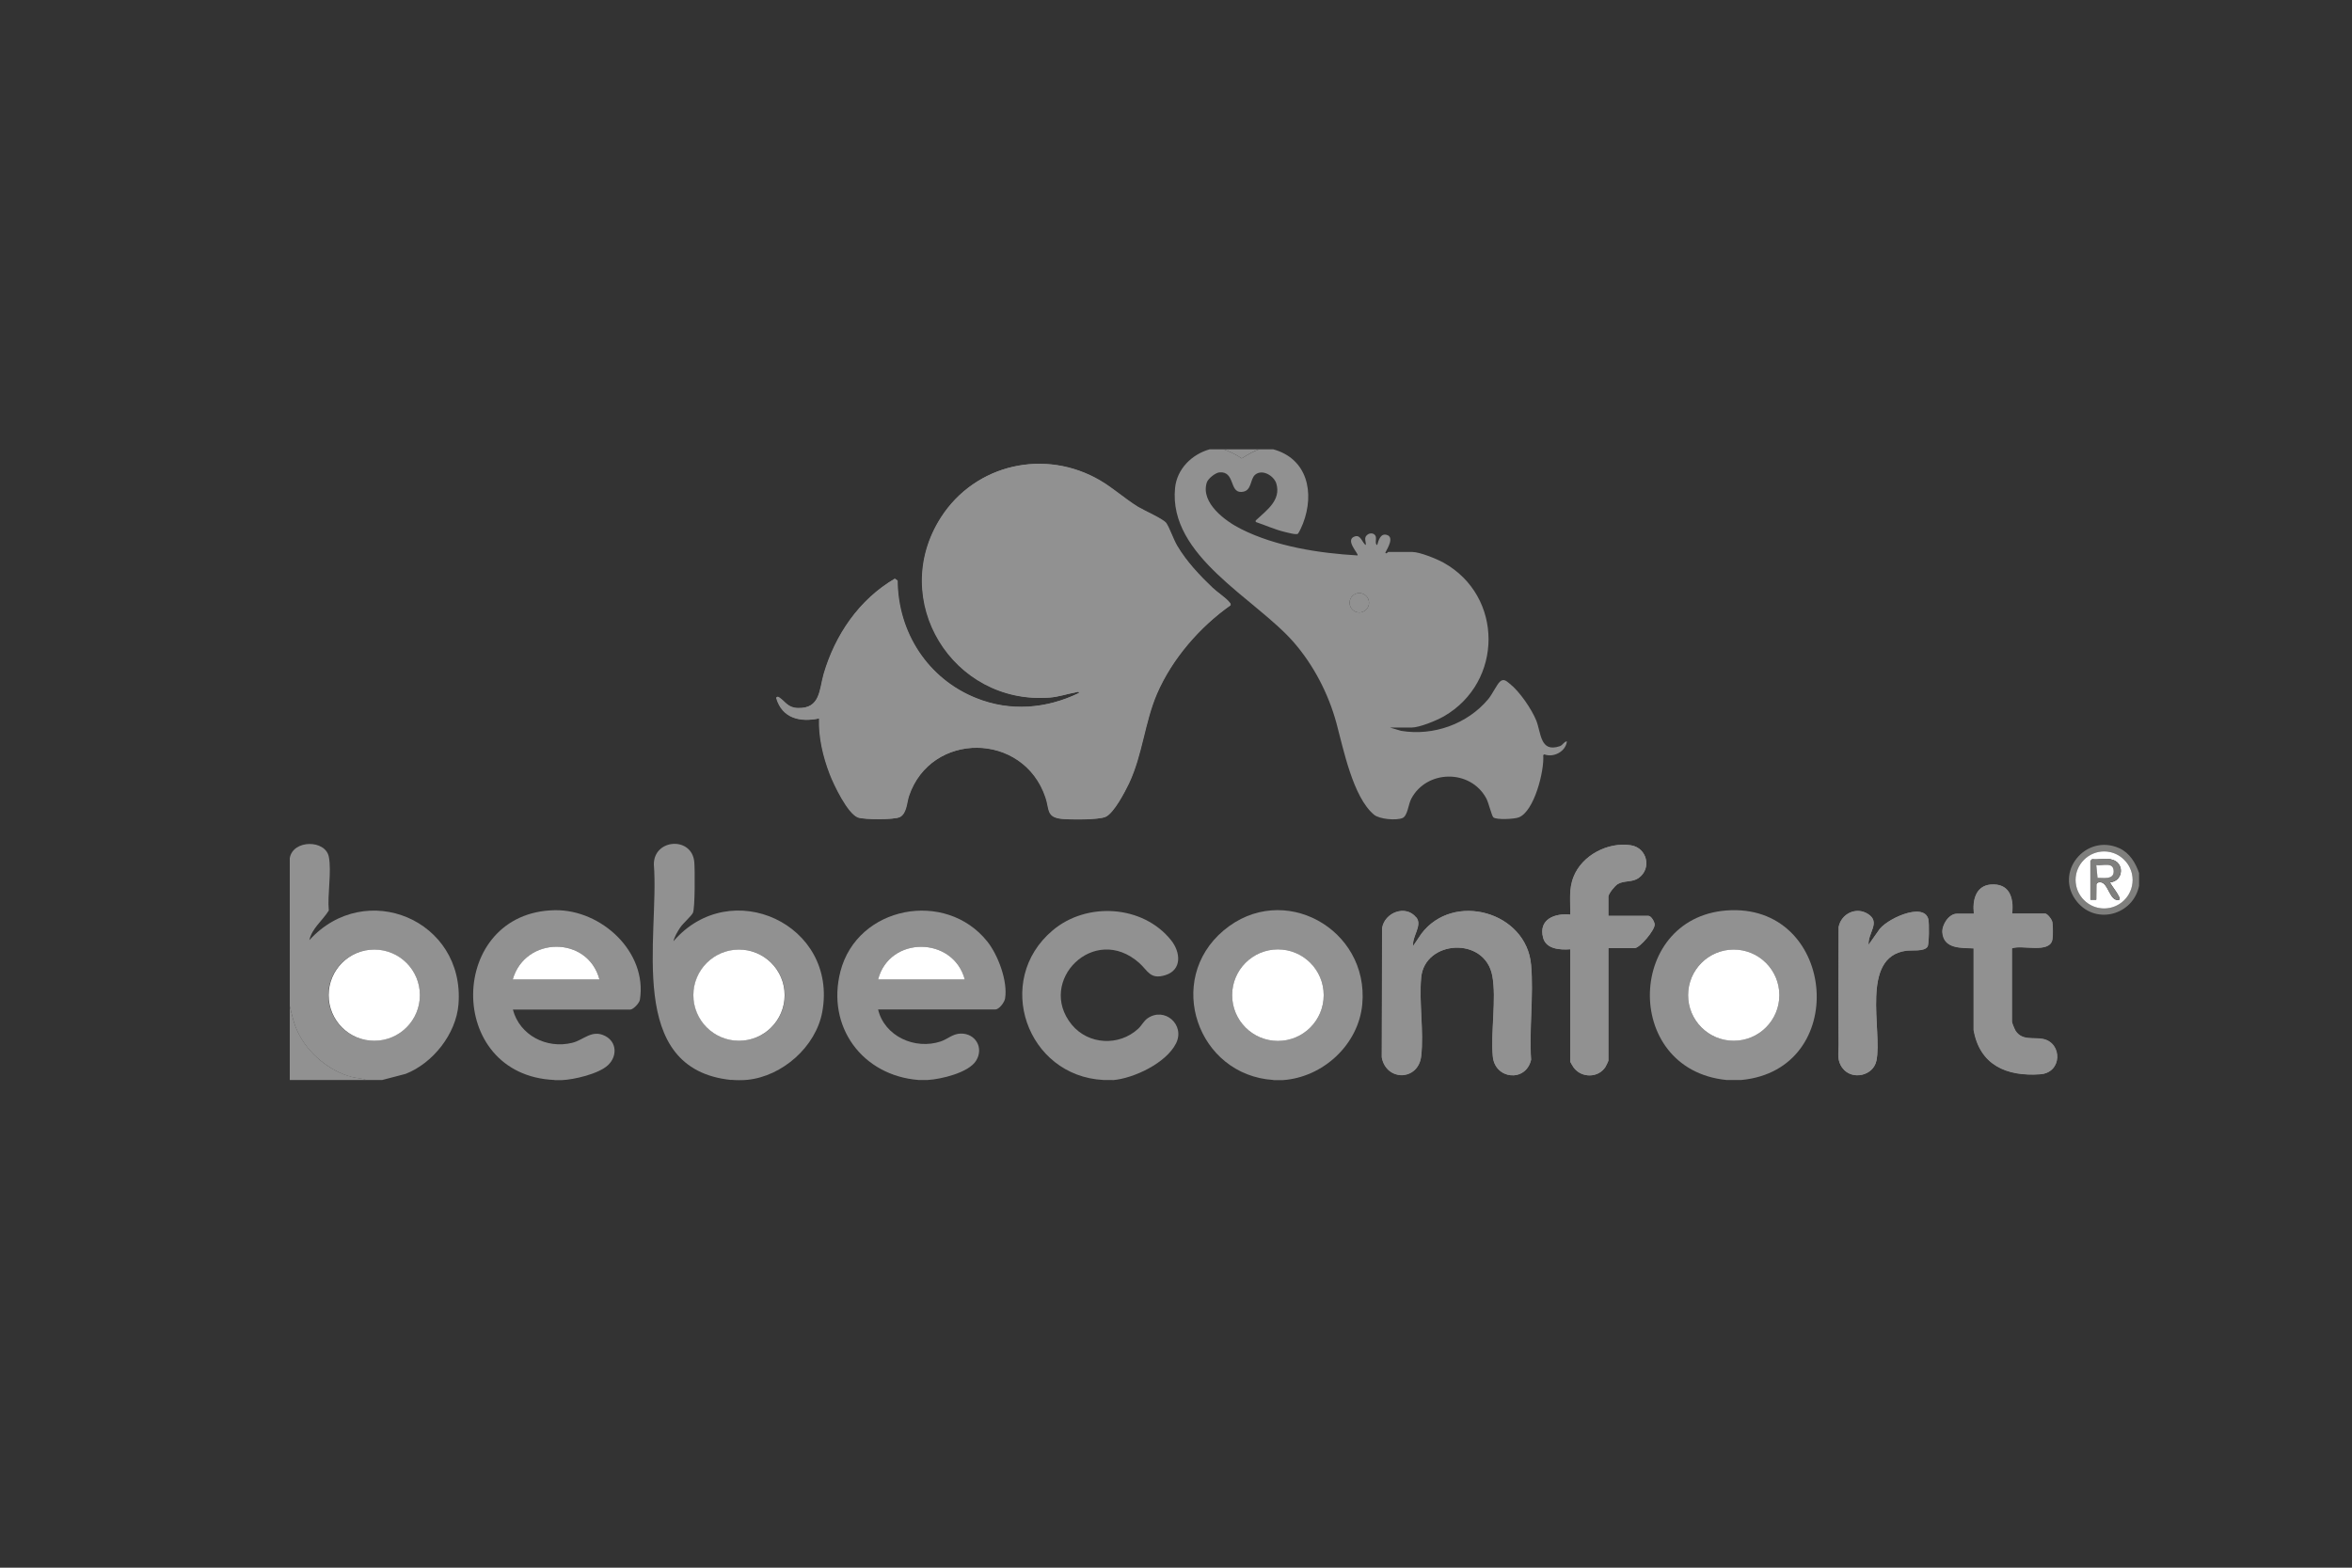 <?xml version="1.0" encoding="UTF-8"?>
<svg id="Calque_6" xmlns="http://www.w3.org/2000/svg" version="1.1" viewBox="0 0 150 100">
  <rect x="0" y="0" width="150" height="100" fill="#333333" stroke="none"/>
  <!-- Generator: Adobe Illustrator 29.3.1, SVG Export Plug-In . SVG Version: 2.1.0 Build 151)  -->
  <defs>
    <style>
      .st0 {
        fill: #919191;
      }

      .st1 {
        fill: #fff;
      }

      .st2 {
        fill: #7f7f7d;
      }
    </style>
  </defs>
  <g id="BEBE_CONFORT">
    <g>
      <path class="st0" d="M78.48,38.6c.03-.1-.02-.12-.07-.19-.2-.26-.8-.66-1.07-.92-.83-.79-1.67-1.68-2.26-2.68-.25-.43-.46-1.08-.69-1.44-.17-.26-1.44-.82-1.82-1.05-.82-.51-1.56-1.18-2.39-1.67-3.5-2.06-7.96-1.07-10.15,2.35-3.37,5.27.75,11.95,6.92,11.49.57-.04,1.1-.23,1.66-.33.08-.01.24-.1.22.04-2.08,1.01-4.39,1.2-6.56.33-3.09-1.23-5-4.19-5.02-7.5l-.17-.12c-2.27,1.34-3.8,3.58-4.53,6.08-.29.98-.21,2.22-1.66,2.17-.65-.02-.79-.41-1.18-.67-.1-.07-.18-.07-.18.04.38,1.28,1.52,1.55,2.73,1.29-.03,1.21.25,2.44.68,3.55.26.67,1.14,2.52,1.8,2.77.38.14,2.32.16,2.67-.03.43-.23.43-.92.57-1.34,1.4-4.13,7.31-4.11,8.72.09.26.76.04,1.28,1.07,1.37.56.05,2.29.06,2.75-.13.52-.23,1.23-1.59,1.49-2.13.87-1.85.99-3.87,1.79-5.73.97-2.23,2.73-4.26,4.71-5.65ZM102.58,58.42v-1.22c0-.19.42-.7.6-.81.41-.24.91-.09,1.32-.38.87-.61.54-1.93-.48-2.09-1.46-.23-3.11.63-3.66,2.01-.32.8-.19,1.56-.21,2.41-.98-.1-2.05.29-1.73,1.48.2.74,1.11.78,1.73.73v7.18s.18.31.22.37c.5.67,1.56.67,2.02-.04.04-.06.19-.37.19-.4v-7.18h1.66c.35,0,1.3-1.16,1.29-1.5,0-.18-.22-.56-.4-.56h-2.54ZM125.88,58.28h-1.07c-.52,0-.96.73-.92,1.21.1,1.05,1.21.96,1.99,1v5.19c.39,2.26,2.11,2.99,4.24,2.84,1.42-.1,1.42-1.99.19-2.25-.59-.13-1.34.13-1.76-.52-.06-.09-.23-.51-.23-.58v-4.68c.62-.25,2.41.36,2.58-.56.04-.2.03-.89,0-1.1-.03-.18-.32-.56-.47-.56h-2.1c.12-1.02-.18-1.95-1.37-1.85-.96.08-1.17,1.03-1.06,1.85ZM90.32,58.52c-.67-.83-2.02-.31-2.17.69l-.02,8.24c.29,1.55,2.33,1.51,2.51-.08s-.15-3.43,0-5.01c.21-2.39,4.07-2.66,4.54-.11.27,1.47-.11,3.57.03,5.13.13,1.47,2.1,1.68,2.44.22-.13-1.95.17-4.12,0-6.05-.29-3.4-4.97-4.7-7-1.98l-.52.77c-.09-.59.61-1.31.2-1.82ZM119.17,60.27c-.06-.77.8-1.45-.05-1.98-.75-.47-1.7-.01-1.86.84,0,2.5-.03,5.01,0,7.51,0,.55-.14.99.26,1.5.61.78,1.96.48,2.15-.49.39-1.92-1.06-6.62,1.9-7.01.35-.05,1.15.07,1.36-.26.1-.16.11-1.52.05-1.75-.29-1.15-2.8.04-3.19.75l-.62.88Z"/>
      <path class="st0" d="M78.04,28.66c.41.15.79.33,1.15.58.38-.23.7-.44,1.13-.58h.88c2.19.6,2.65,2.78,1.9,4.73-.05.14-.24.56-.32.65-.09.1-.67-.07-.85-.11-.63-.15-1.23-.43-1.84-.63-.02-.1-.02-.09.05-.15.65-.61,1.57-1.25,1.26-2.3-.15-.5-.89-.95-1.35-.57-.35.29-.19,1.08-.89,1.1-.76.03-.39-1.32-1.38-1.25-.27.02-.75.41-.82.66-.4,1.3,1.21,2.47,2.2,2.96,2.21,1.11,4.97,1.54,7.42,1.68.1-.09-.87-1.02-.15-1.22.36-.1.45.42.67.56.03-.18-.09-.36,0-.54.15-.27.56-.28.64,0,.05.16-.07.47.09.54.08-.29.21-.77.61-.65.5.14.05.86-.09,1.13.05.12.17-.04.18-.04h1.55c.46,0,1.55.44,1.98.68,3.83,2.13,3.82,7.61.03,9.8-.47.27-1.56.72-2.08.72h-1.36l.71.21c2.05.34,4.22-.43,5.55-2.02.24-.28.55-.93.74-1.11.24-.23.42-.05.63.12.63.49,1.4,1.62,1.7,2.36.31.79.24,2.05,1.49,1.63.21-.07.27-.3.46-.31-.07.64-.84,1.06-1.44.83l-.07.05c.08.99-.57,3.59-1.56,3.97-.28.11-1.41.17-1.62,0-.1-.08-.31-.96-.45-1.21-1.01-1.88-3.81-1.84-4.79.03-.18.34-.23,1.08-.55,1.22-.4.17-1.47.08-1.82-.21-1.35-1.12-1.96-4.23-2.4-5.85-.51-1.87-1.45-3.69-2.73-5.16-2.46-2.81-7.99-5.48-7.56-9.83.12-1.22,1.07-2.15,2.21-2.47h.88ZM87.31,38.45c0-.34-.28-.62-.62-.62s-.62.28-.62.62.28.62.62.62.62-.28.62-.62Z"/>
      <path class="st0" d="M46.64,68.89c-6.8-.69-4.58-9.17-4.94-13.74-.02-1.65,2.44-1.82,2.58-.15.04.45.05,2.97-.09,3.23-.11.22-.61.64-.82.95-.17.26-.35.56-.42.86,3.65-4.24,10.51-1.07,9.49,4.51-.41,2.22-2.54,4.1-4.77,4.33-.27.03-.77.03-1.03,0ZM50.05,63.48c0-1.61-1.3-2.91-2.91-2.91s-2.91,1.3-2.91,2.91,1.3,2.91,2.91,2.91,2.91-1.3,2.91-2.91Z"/>
      <path class="st0" d="M18.48,54.74c.2-1.19,2.27-1.19,2.49-.09.19.94-.1,2.43,0,3.43-.39.63-1.08,1.14-1.24,1.89,3.58-3.94,9.93-1.28,9.51,4.09-.15,1.89-1.63,3.76-3.37,4.44l-1.49.39h-1.03c-.27-.11-.59-.11-.89-.18-1.44-.38-2.79-1.49-3.44-2.82-.28-.56-.39-1.11-.54-1.71v-9.43ZM26.78,63.48c0-1.61-1.31-2.91-2.92-2.91s-2.92,1.3-2.92,2.91,1.31,2.91,2.92,2.91,2.92-1.3,2.92-2.91Z"/>
      <path class="st0" d="M58.58,68.89c-3.58-.28-5.89-3.4-4.98-6.93,1.08-4.17,6.7-5.23,9.36-1.91.69.86,1.32,2.54,1.14,3.64-.04.25-.38.7-.62.7h-7.48c.41,1.72,2.36,2.59,4,2.04.44-.15.76-.49,1.27-.5.94-.02,1.49.91.98,1.73-.48.77-2.23,1.18-3.08,1.23h-.59ZM61.53,62.48c-.74-2.76-4.8-2.8-5.53,0h5.53Z"/>
      <path class="st0" d="M35.36,68.89c-7.02-.3-6.82-10.73.04-10.83,2.95-.04,5.89,2.66,5.41,5.71-.04.23-.43.63-.62.63h-7.48c.43,1.64,2.15,2.52,3.78,2.12.74-.18,1.25-.87,2.1-.44.76.39.78,1.3.19,1.86s-2.17.93-2.96.96h-.44ZM38.23,62.48c-.73-2.8-4.74-2.77-5.53,0h5.53Z"/>
      <path class="st0" d="M111.06,68.89h-.96c-6.73-.68-6.38-10.65.33-10.83s7.53,10.17.63,10.83ZM113.48,63.48c0-1.61-1.3-2.91-2.91-2.91s-2.91,1.3-2.91,2.91,1.3,2.91,2.91,2.91,2.91-1.3,2.91-2.91Z"/>
      <path class="st0" d="M81.21,68.89c-4.84-.31-6.94-6.37-3.17-9.54s9.28-.1,8.84,4.71c-.24,2.58-2.51,4.67-5.08,4.84h-.59ZM84.42,63.48c0-1.61-1.31-2.92-2.92-2.92s-2.92,1.31-2.92,2.92,1.31,2.92,2.92,2.92,2.92-1.31,2.92-2.92Z"/>
      <path class="st0" d="M70.96,68.89c-.18.01-.41,0-.59,0-4.89-.25-7.03-6.34-3.24-9.54,2.17-1.84,5.76-1.63,7.56.63.6.75.71,1.88-.36,2.22-.98.31-1.12-.28-1.67-.77-2.88-2.57-6.57,1.16-4.31,3.93,1.06,1.29,3.02,1.39,4.24.26.22-.2.34-.48.59-.66,1.09-.76,2.42.41,1.82,1.6-.63,1.25-2.69,2.23-4.03,2.34Z"/>
      <path class="st0" d="M23.34,68.89h-4.86v-4.72c.15.6.26,1.15.54,1.71.66,1.34,2,2.45,3.44,2.82.29.08.62.07.89.18Z"/>
      <path class="st2" d="M136.42,55.7v.81c-.38,1.85-2.72,2.5-3.94,1.03-1.54-1.86.53-4.41,2.69-3.43.65.3,1.03.93,1.25,1.58ZM136.01,56.13c0-1.01-.82-1.82-1.82-1.82s-1.82.82-1.82,1.82.82,1.82,1.82,1.82,1.82-.82,1.82-1.82Z"/>
      <path class="st0" d="M80.32,28.66c-.43.13-.75.35-1.13.58-.37-.25-.74-.43-1.15-.58h2.29Z"/>
      <path class="st0" d="M78.48,38.6c-1.98,1.39-3.74,3.41-4.71,5.65-.8,1.86-.92,3.87-1.79,5.73-.25.54-.96,1.9-1.49,2.13-.45.2-2.19.18-2.75.13-1.03-.09-.81-.61-1.07-1.37-1.41-4.2-7.32-4.22-8.72-.09-.14.42-.15,1.12-.57,1.34-.35.18-2.29.17-2.67.03-.66-.25-1.54-2.09-1.8-2.77-.43-1.12-.72-2.35-.68-3.55-1.21.26-2.35,0-2.73-1.29,0-.1.08-.1.18-.04.4.26.53.64,1.18.67,1.46.05,1.38-1.19,1.66-2.17.73-2.5,2.26-4.75,4.53-6.08l.17.12c.03,3.32,1.94,6.27,5.02,7.5,2.16.87,4.48.68,6.56-.33.02-.14-.15-.05-.22-.04-.55.1-1.09.29-1.66.33-6.17.46-10.29-6.22-6.92-11.49,2.19-3.42,6.66-4.41,10.15-2.35.83.49,1.57,1.16,2.39,1.67.38.24,1.66.8,1.82,1.05.23.36.44,1.02.69,1.44.59.99,1.42,1.89,2.26,2.68.27.26.87.66,1.07.92.05.06.1.08.07.19ZM71.2,35.29c0-.46-.37-.84-.84-.84s-.84.37-.84.84.37.84.84.84.84-.37.84-.84Z"/>
      <path class="st0" d="M90.32,58.52c.41.51-.29,1.22-.2,1.82l.52-.77c2.04-2.72,6.71-1.41,7,1.98.17,1.93-.13,4.09,0,6.05-.34,1.46-2.31,1.25-2.44-.22-.14-1.56.24-3.66-.03-5.13-.47-2.55-4.33-2.28-4.54.11-.14,1.58.18,3.46,0,5.01s-2.22,1.62-2.51.08l.02-8.24c.15-1,1.5-1.53,2.17-.69Z"/>
      <path class="st0" d="M102.58,58.42h2.54c.18,0,.4.38.4.56.01.35-.93,1.5-1.29,1.5h-1.66v7.18s-.15.34-.19.4c-.46.71-1.52.71-2.02.04-.04-.05-.22-.35-.22-.37v-7.18c-.63.05-1.54,0-1.73-.73-.31-1.19.76-1.58,1.73-1.48.02-.84-.11-1.6.21-2.41.54-1.38,2.2-2.24,3.66-2.01,1.02.16,1.35,1.48.48,2.09-.41.28-.9.14-1.32.38-.18.1-.6.61-.6.81v1.22Z"/>
      <path class="st0" d="M125.88,58.28c-.1-.81.1-1.76,1.06-1.85,1.19-.1,1.49.82,1.37,1.85h2.1c.16,0,.45.38.47.56.03.21.04.89,0,1.1-.17.92-1.96.3-2.58.56v4.68c0,.07.18.49.23.58.42.65,1.17.4,1.76.52,1.23.26,1.23,2.16-.19,2.25-2.13.15-3.85-.58-4.24-2.84v-5.19c-.78-.04-1.89.05-1.99-1-.05-.48.4-1.21.92-1.21h1.07Z"/>
      <path class="st0" d="M119.17,60.27l.62-.88c.39-.71,2.9-1.9,3.19-.75.06.23.05,1.6-.05,1.75-.21.33-1.02.21-1.36.26-2.96.4-1.51,5.09-1.9,7.01-.2.97-1.55,1.27-2.15.49-.39-.51-.25-.95-.26-1.5-.03-2.5,0-5.01,0-7.51.17-.85,1.11-1.31,1.86-.84.85.53-.01,1.21.05,1.98Z"/>
      <circle class="st0" cx="86.69" cy="38.45" r=".62"/>
      <circle class="st1" cx="47.13" cy="63.48" r="2.91"/>
      <circle class="st1" cx="23.87" cy="63.48" r="2.91"/>
      <path class="st1" d="M61.53,62.48h-5.53c.73-2.8,4.79-2.76,5.53,0Z"/>
      <path class="st1" d="M38.23,62.48h-5.53c.79-2.77,4.79-2.8,5.53,0Z"/>
      <circle class="st1" cx="110.57" cy="63.48" r="2.91"/>
      <circle class="st1" cx="81.5" cy="63.48" r="2.92"/>
      <path class="st1" d="M136.01,56.13c0,1.01-.82,1.82-1.82,1.82s-1.82-.82-1.82-1.82.82-1.82,1.82-1.82,1.82.82,1.82,1.82ZM134.61,54.81c-.35-.06-.82.04-1.18,0l-.11.11v2.47h.37s.01-.98.01-.98c.03-.12.14-.13.25-.13.52,0,.6,1.31,1.22,1.11.14-.13-.63-1.04-.59-1.1.89-.11.92-1.33.04-1.47Z"/>
      <circle class="st0" cx="70.37" cy="35.29" r=".84"/>
      <path class="st2" d="M134.61,54.81c.88.15.85,1.36-.04,1.47-.05.06.73.97.59,1.1-.61.2-.69-1.11-1.22-1.11-.11,0-.21.01-.25.13v.98s-.38,0-.38,0v-2.47l.11-.11c.36.04.83-.06,1.18,0ZM133.77,55.98c.39,0,1.03.14,1.03-.4,0-.63-.68-.35-1.11-.41l.08.8Z"/>
      <path class="st1" d="M133.77,55.98l-.08-.8c.44.06,1.11-.23,1.11.41,0,.53-.64.4-1.03.4Z"/>
    </g>
  </g>
</svg>